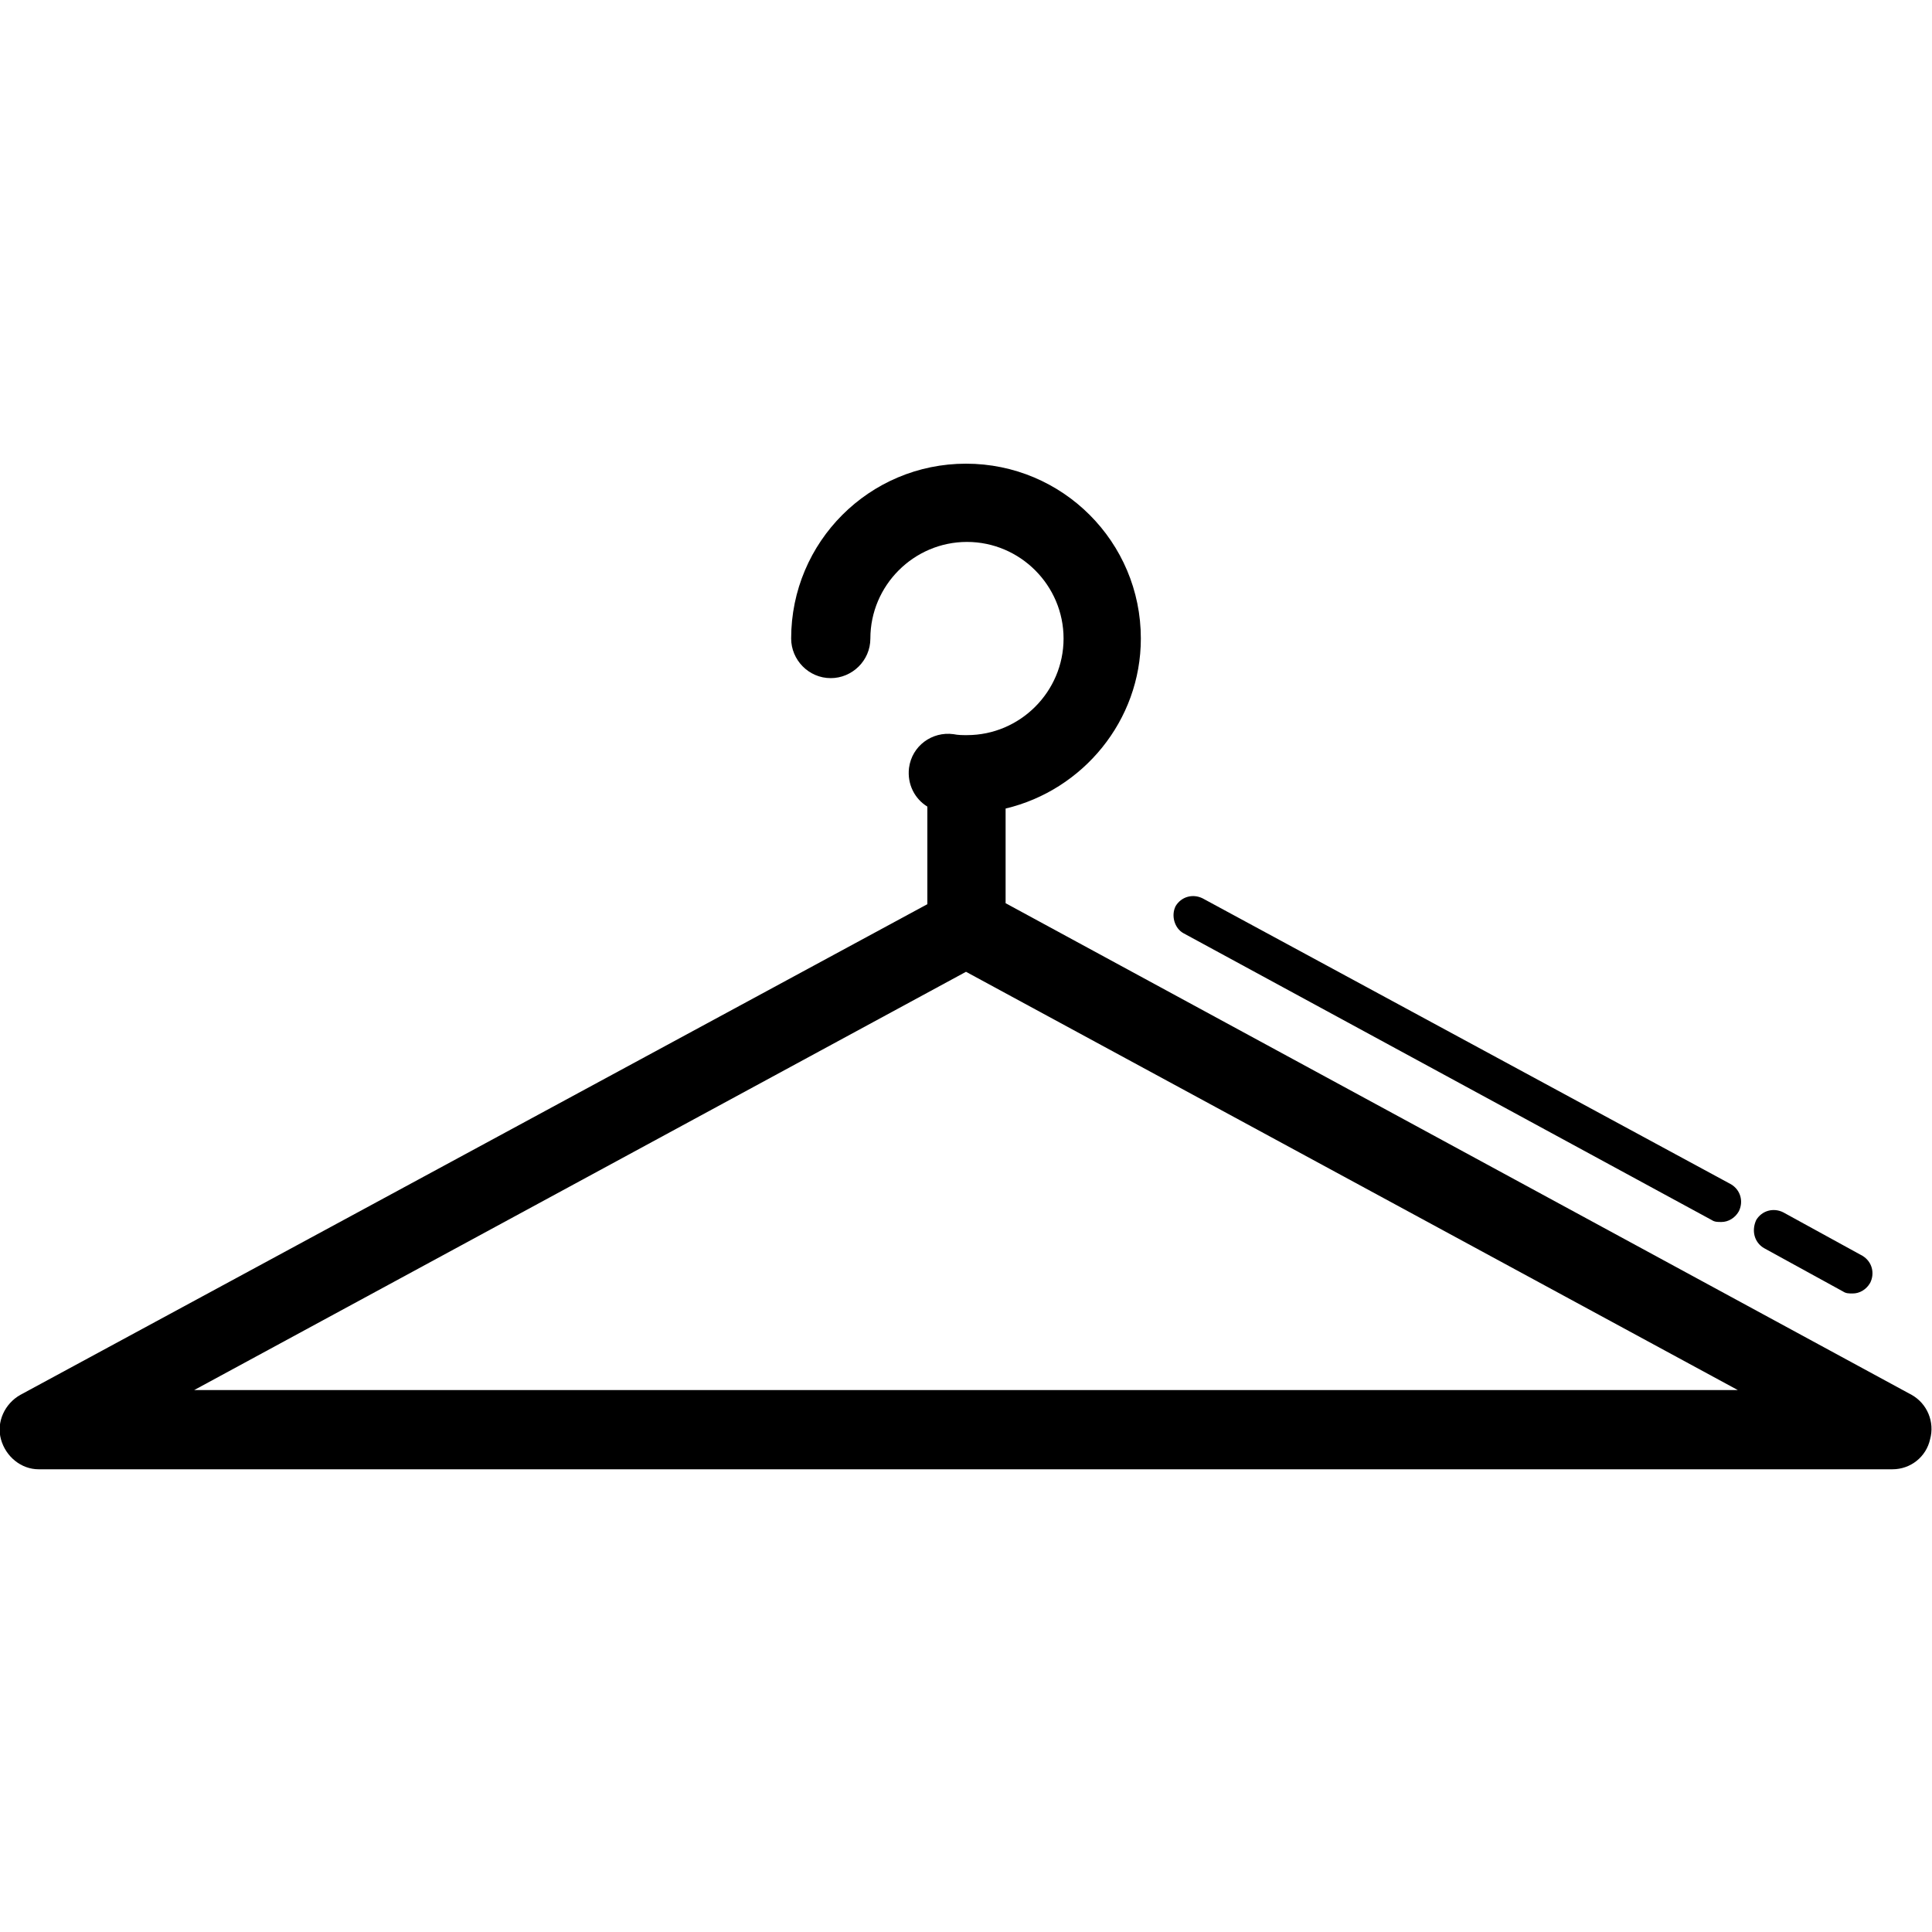<?xml version="1.0" encoding="utf-8"?>
<!-- Generator: Adobe Illustrator 21.1.0, SVG Export Plug-In . SVG Version: 6.00 Build 0)  -->
<svg version="1.1" id="Layer_1" xmlns="http://www.w3.org/2000/svg" xmlns:xlink="http://www.w3.org/1999/xlink" x="0px" y="0px"
	 viewBox="0 0 200 200" style="enable-background:new 0 0 200 200;" xml:space="preserve">
<g>
	<path d="M182.6,129.2l8.2,4.5c0.3,0.2,0.6,0.2,1,0.2c0.7,0,1.4-0.4,1.8-1.1c0.5-1,0.2-2.2-0.8-2.8l-8.2-4.5c-1-0.5-2.2-0.2-2.8,0.8
		C181.3,127.4,181.6,128.6,182.6,129.2z"/>
	<path d="M122.5,96.6l54.7,29.7c0.3,0.2,0.6,0.2,1,0.2c0.7,0,1.4-0.4,1.8-1.1c0.5-1,0.2-2.2-0.8-2.8L124.5,93
		c-1-0.5-2.2-0.2-2.8,0.8C121.2,94.8,121.6,96.1,122.5,96.6z"/>
	<path d="M197.9,144.4l-93.8-50.9v-9.8c8-1.9,14-9.1,14-17.6c0-10-8.1-18.1-18.1-18.1c-10,0-18.1,8.1-18.1,18.1
		c0,2.2,1.8,4.1,4.1,4.1c2.2,0,4.1-1.8,4.1-4.1c0-5.5,4.5-10,10-10c5.5,0,10,4.5,10,10c0,5.5-4.5,10-10,10c-0.5,0-0.9,0-1.4-0.1
		c-2.2-0.3-4.3,1.2-4.6,3.5c-0.2,1.7,0.6,3.2,1.9,4v10.1L2.1,144.4c-1.6,0.9-2.5,2.8-2,4.6c0.5,1.8,2.1,3.1,3.9,3.1h191.9
		c1.9,0,3.5-1.3,3.9-3.1C200.3,147.2,199.5,145.3,197.9,144.4z M20.1,143.9l79.9-43.3l79.9,43.3H20.1z"/>
</g>
</svg>

